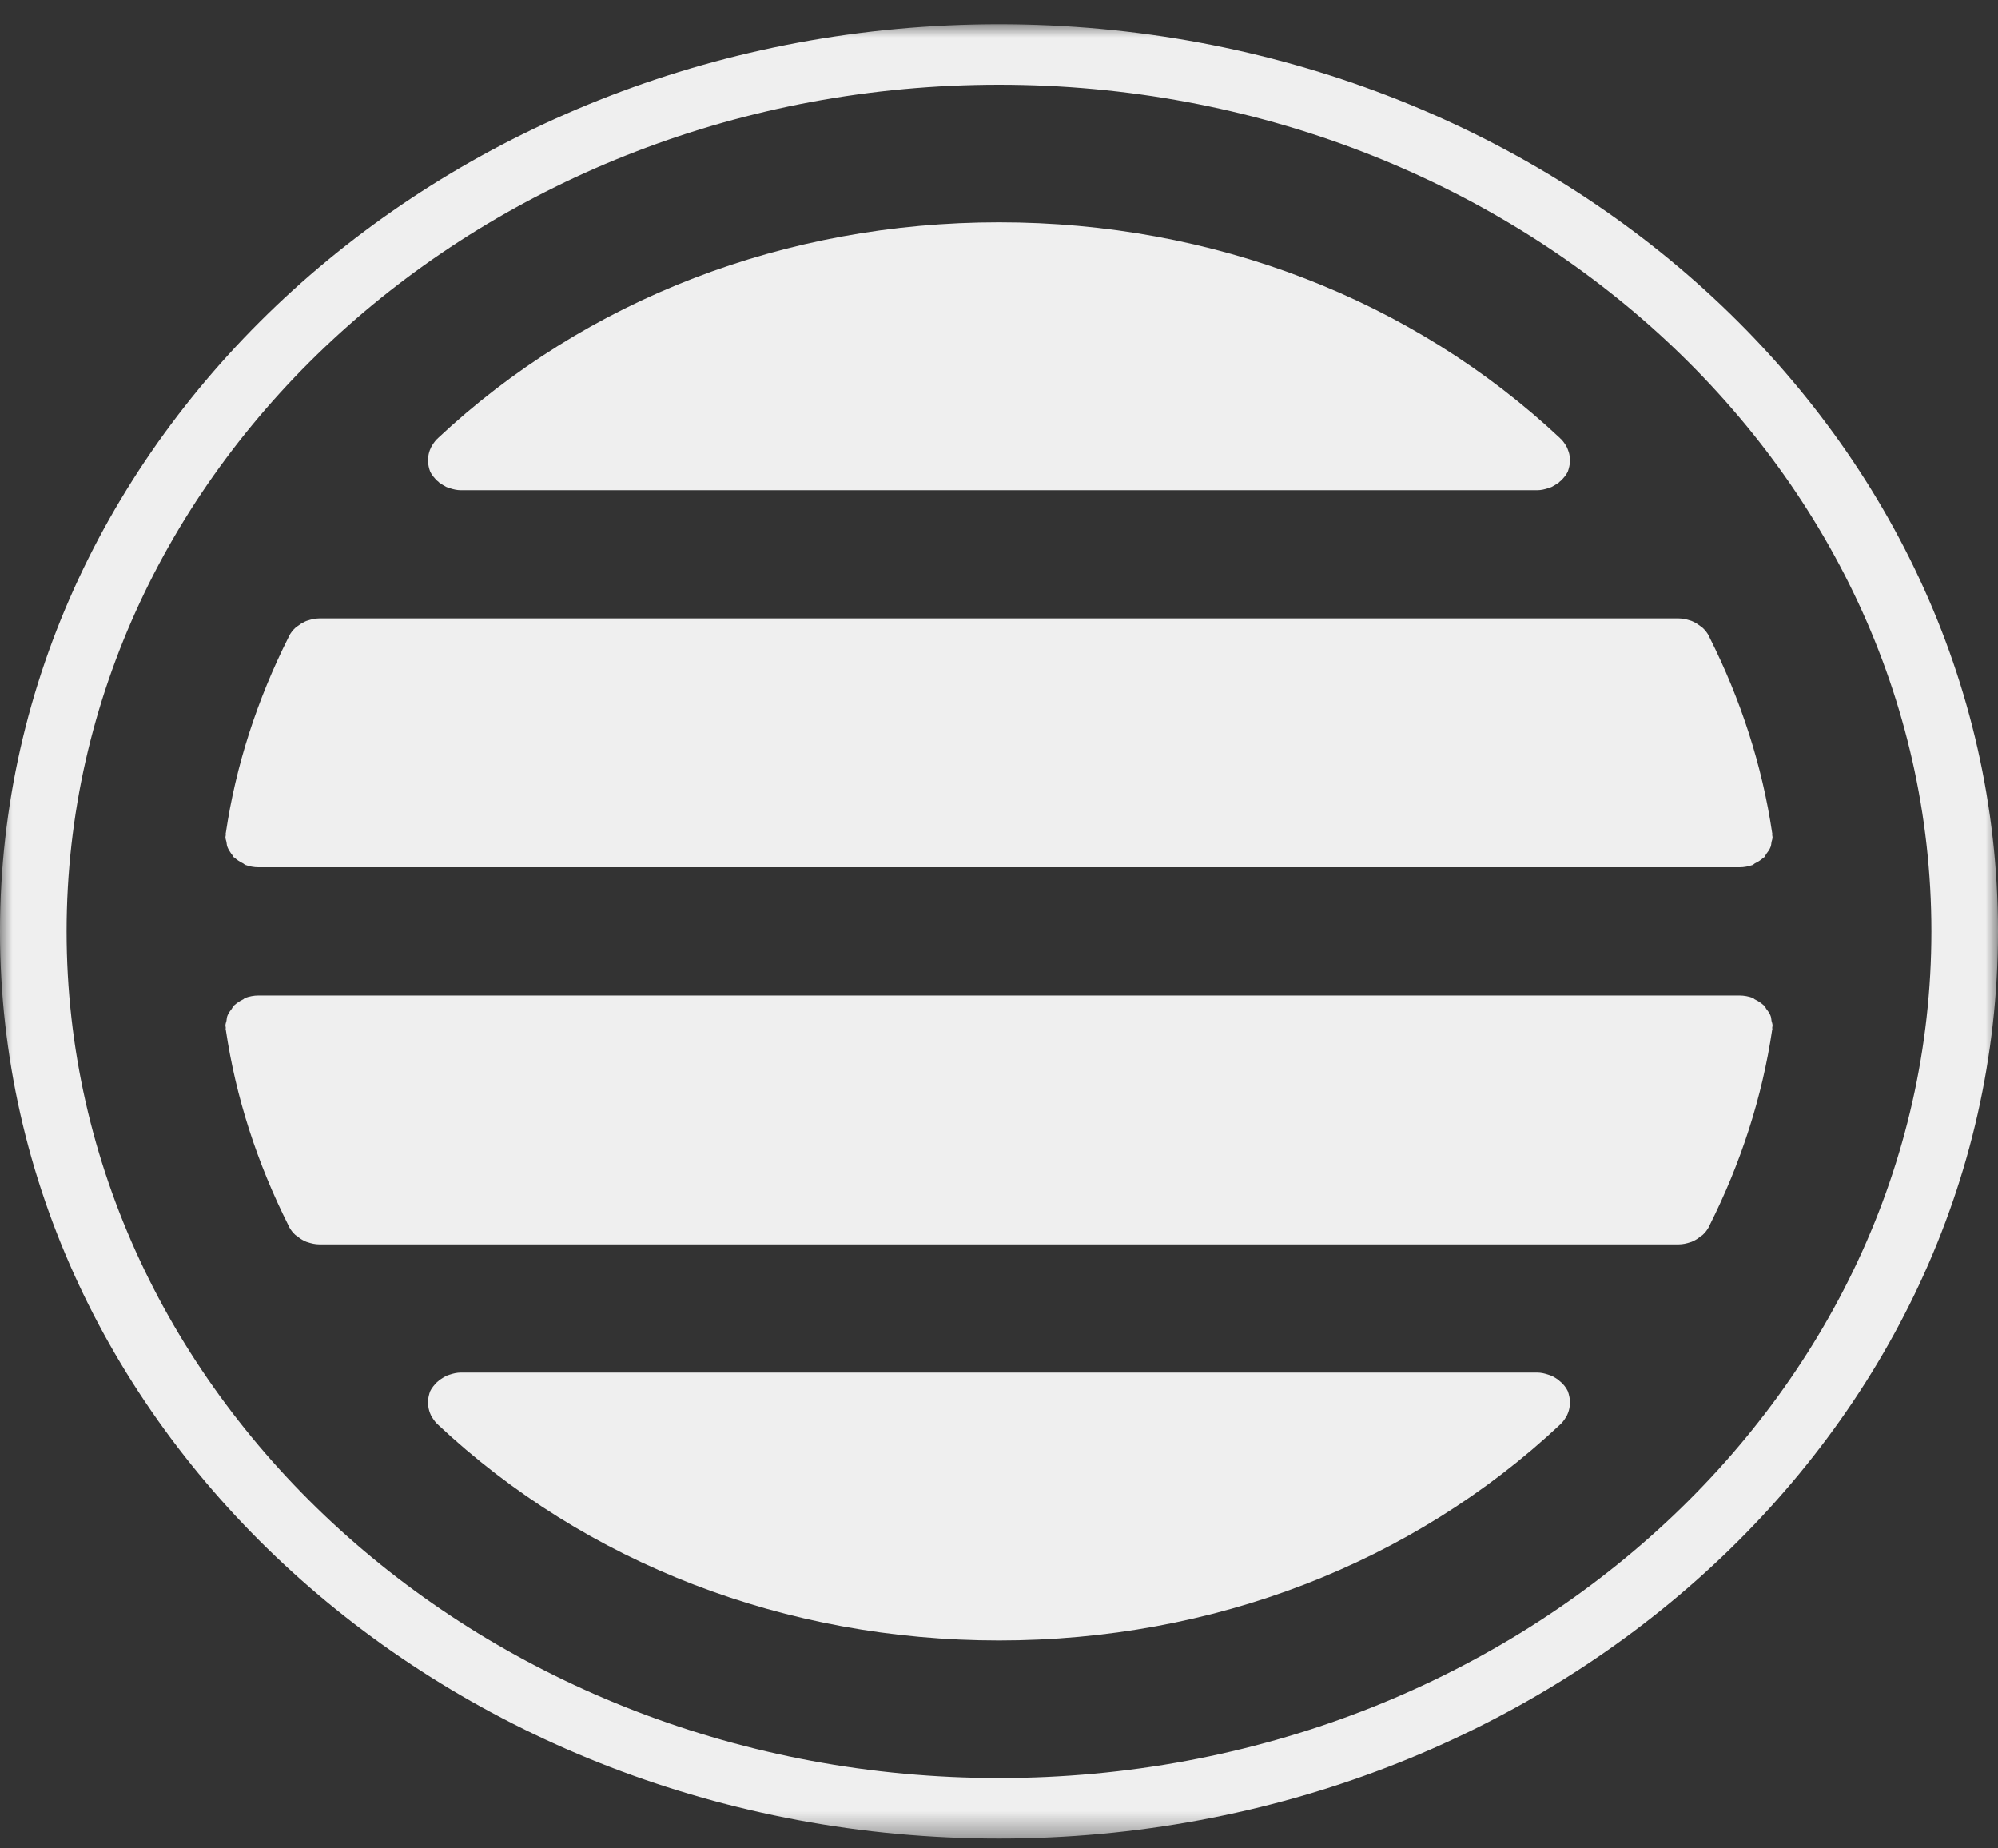 <svg width="80" height="74" viewBox="0 0 80 74" fill="none" xmlns="http://www.w3.org/2000/svg">
<rect x="0" y="0" width="80" height="74" fill="#333333" stroke="none"/>
<mask id="mask0_20_66" style="mask-type:luminance" maskUnits="userSpaceOnUse" x="0" y="0" width="80" height="74">
<path d="M0 0.97H80V73.606H0V0.97Z" fill="white"/>
</mask>
<g mask="url(#mask0_20_66)">
<path d="M40 0.97C17.945 0.97 0 17.263 0 37.288C0 57.313 17.945 73.606 40 73.606C62.055 73.606 80 57.313 80 37.288C80 17.263 62.055 0.97 40 0.97ZM40 71.184C19.415 71.184 2.667 55.978 2.667 37.288C2.667 18.598 19.415 3.392 40 3.392C60.585 3.392 77.333 18.598 77.333 37.288C77.333 55.978 60.585 71.184 40 71.184Z" fill="#EFEFEF"/>
</g>
<path d="M17.227 18.887C17.293 19.02 17.387 19.129 17.494 19.238C17.52 19.262 17.561 19.286 17.587 19.322C17.68 19.383 17.774 19.444 17.866 19.492C17.907 19.505 17.947 19.528 18 19.541C18.147 19.589 18.294 19.625 18.453 19.625H61.547C61.706 19.625 61.853 19.589 61.999 19.541C62.053 19.528 62.093 19.505 62.133 19.492C62.226 19.444 62.32 19.383 62.413 19.322C62.439 19.286 62.48 19.262 62.506 19.238C62.613 19.129 62.707 19.02 62.773 18.887C62.826 18.741 62.853 18.608 62.866 18.463C62.866 18.451 62.879 18.439 62.879 18.415C62.879 18.39 62.853 18.366 62.853 18.342C62.853 18.233 62.826 18.124 62.787 18.027C62.773 17.991 62.76 17.955 62.746 17.919C62.68 17.797 62.6 17.676 62.506 17.58C62.497 17.571 62.489 17.567 62.48 17.567V17.555C56.533 11.974 48.547 8.9 40 8.9C31.453 8.9 23.467 11.974 17.52 17.555V17.567C17.511 17.567 17.503 17.571 17.494 17.58C17.4 17.676 17.32 17.797 17.254 17.919C17.24 17.955 17.227 17.991 17.213 18.015C17.174 18.124 17.146 18.233 17.146 18.342C17.146 18.366 17.12 18.39 17.12 18.415C17.12 18.439 17.134 18.451 17.134 18.463C17.146 18.608 17.174 18.754 17.227 18.887Z" fill="#EFEFEF"/>
<path d="M70.893 40.665C70.853 40.556 70.787 40.472 70.72 40.387C70.693 40.351 70.679 40.303 70.653 40.266C70.64 40.253 70.626 40.253 70.613 40.241C70.52 40.157 70.413 40.084 70.293 40.024C70.253 40.012 70.227 39.975 70.186 39.951C70.013 39.891 69.84 39.854 69.64 39.854H10.36C10.16 39.854 9.987 39.891 9.814 39.951C9.773 39.975 9.747 40.012 9.707 40.024C9.587 40.084 9.48 40.157 9.387 40.241C9.374 40.253 9.36 40.253 9.347 40.266C9.321 40.303 9.307 40.351 9.28 40.387C9.214 40.472 9.147 40.556 9.107 40.665C9.08 40.726 9.08 40.798 9.067 40.871C9.053 40.931 9.027 40.992 9.027 41.065C9.027 41.089 9.041 41.113 9.041 41.15C9.041 41.173 9.027 41.198 9.041 41.222C9.44 43.922 10.293 46.561 11.56 49.079C11.574 49.091 11.574 49.103 11.574 49.115C11.64 49.236 11.721 49.345 11.827 49.441C11.854 49.466 11.881 49.478 11.92 49.503C12 49.575 12.094 49.636 12.2 49.684C12.241 49.708 12.28 49.72 12.321 49.732C12.467 49.781 12.627 49.817 12.787 49.817H67.213C67.373 49.817 67.533 49.781 67.679 49.732C67.72 49.72 67.759 49.708 67.8 49.684C67.906 49.636 68 49.575 68.08 49.503C68.119 49.478 68.146 49.466 68.173 49.441C68.279 49.345 68.36 49.236 68.426 49.115C68.426 49.103 68.426 49.091 68.44 49.091V49.079C69.707 46.561 70.56 43.922 70.959 41.222C70.973 41.198 70.959 41.173 70.959 41.15C70.959 41.113 70.973 41.089 70.973 41.065C70.973 40.992 70.947 40.931 70.933 40.871C70.92 40.798 70.92 40.726 70.893 40.665Z" fill="#EFEFEF"/>
<path d="M12.321 24.843C12.28 24.855 12.241 24.867 12.2 24.891C12.094 24.94 12 25.001 11.907 25.073C11.881 25.097 11.854 25.109 11.827 25.134C11.721 25.23 11.64 25.339 11.574 25.461C11.574 25.472 11.574 25.484 11.56 25.484V25.497C10.293 28.015 9.44 30.654 9.041 33.353C9.027 33.377 9.041 33.402 9.041 33.426C9.041 33.462 9.027 33.486 9.027 33.511C9.027 33.583 9.053 33.644 9.067 33.704C9.08 33.777 9.08 33.85 9.107 33.91C9.147 34.019 9.214 34.104 9.267 34.189C9.307 34.225 9.321 34.274 9.347 34.31C9.36 34.322 9.374 34.322 9.387 34.334C9.48 34.418 9.587 34.491 9.707 34.551C9.747 34.564 9.773 34.6 9.814 34.624C9.987 34.685 10.16 34.721 10.36 34.721H69.64C69.84 34.721 70.013 34.685 70.186 34.624C70.227 34.6 70.253 34.564 70.293 34.551C70.413 34.491 70.52 34.418 70.613 34.334C70.626 34.322 70.64 34.322 70.653 34.31C70.679 34.274 70.693 34.225 70.72 34.189C70.787 34.104 70.853 34.019 70.893 33.91C70.92 33.85 70.92 33.777 70.933 33.704C70.947 33.644 70.973 33.583 70.973 33.511C70.973 33.486 70.959 33.462 70.959 33.426C70.959 33.402 70.973 33.377 70.959 33.353C70.56 30.654 69.707 28.015 68.44 25.497V25.484C68.426 25.484 68.426 25.472 68.426 25.461C68.36 25.339 68.279 25.23 68.173 25.134C68.146 25.109 68.119 25.097 68.093 25.073C68 25.001 67.906 24.94 67.8 24.891C67.759 24.867 67.72 24.855 67.679 24.843C67.533 24.795 67.373 24.758 67.213 24.758H12.787C12.627 24.758 12.467 24.795 12.321 24.843Z" fill="#EFEFEF"/>
<path d="M62.773 55.688C62.707 55.555 62.613 55.434 62.506 55.337C62.48 55.313 62.439 55.289 62.413 55.253C62.32 55.192 62.24 55.132 62.133 55.083C62.093 55.071 62.053 55.047 61.999 55.035C61.853 54.986 61.706 54.95 61.547 54.95H18.453C18.294 54.95 18.147 54.986 18 55.035C17.947 55.047 17.907 55.071 17.866 55.083C17.774 55.132 17.68 55.192 17.587 55.253C17.561 55.289 17.52 55.313 17.494 55.337C17.387 55.447 17.293 55.555 17.227 55.688C17.174 55.822 17.146 55.967 17.134 56.112C17.134 56.125 17.12 56.136 17.12 56.16C17.12 56.185 17.146 56.209 17.146 56.233C17.146 56.342 17.174 56.451 17.213 56.56C17.227 56.585 17.24 56.62 17.254 56.657C17.32 56.778 17.4 56.899 17.494 56.995C17.503 57.004 17.511 57.008 17.52 57.008V57.02C23.467 62.601 31.453 65.675 40 65.675C48.547 65.675 56.533 62.601 62.48 57.02V57.008C62.489 57.008 62.497 57.004 62.506 56.995C62.6 56.899 62.68 56.778 62.746 56.657C62.76 56.62 62.773 56.585 62.787 56.56C62.826 56.451 62.853 56.342 62.853 56.233C62.853 56.209 62.879 56.185 62.879 56.16C62.879 56.136 62.866 56.125 62.866 56.112C62.853 55.967 62.826 55.834 62.773 55.688Z" fill="#EFEFEF"/>
</svg>
